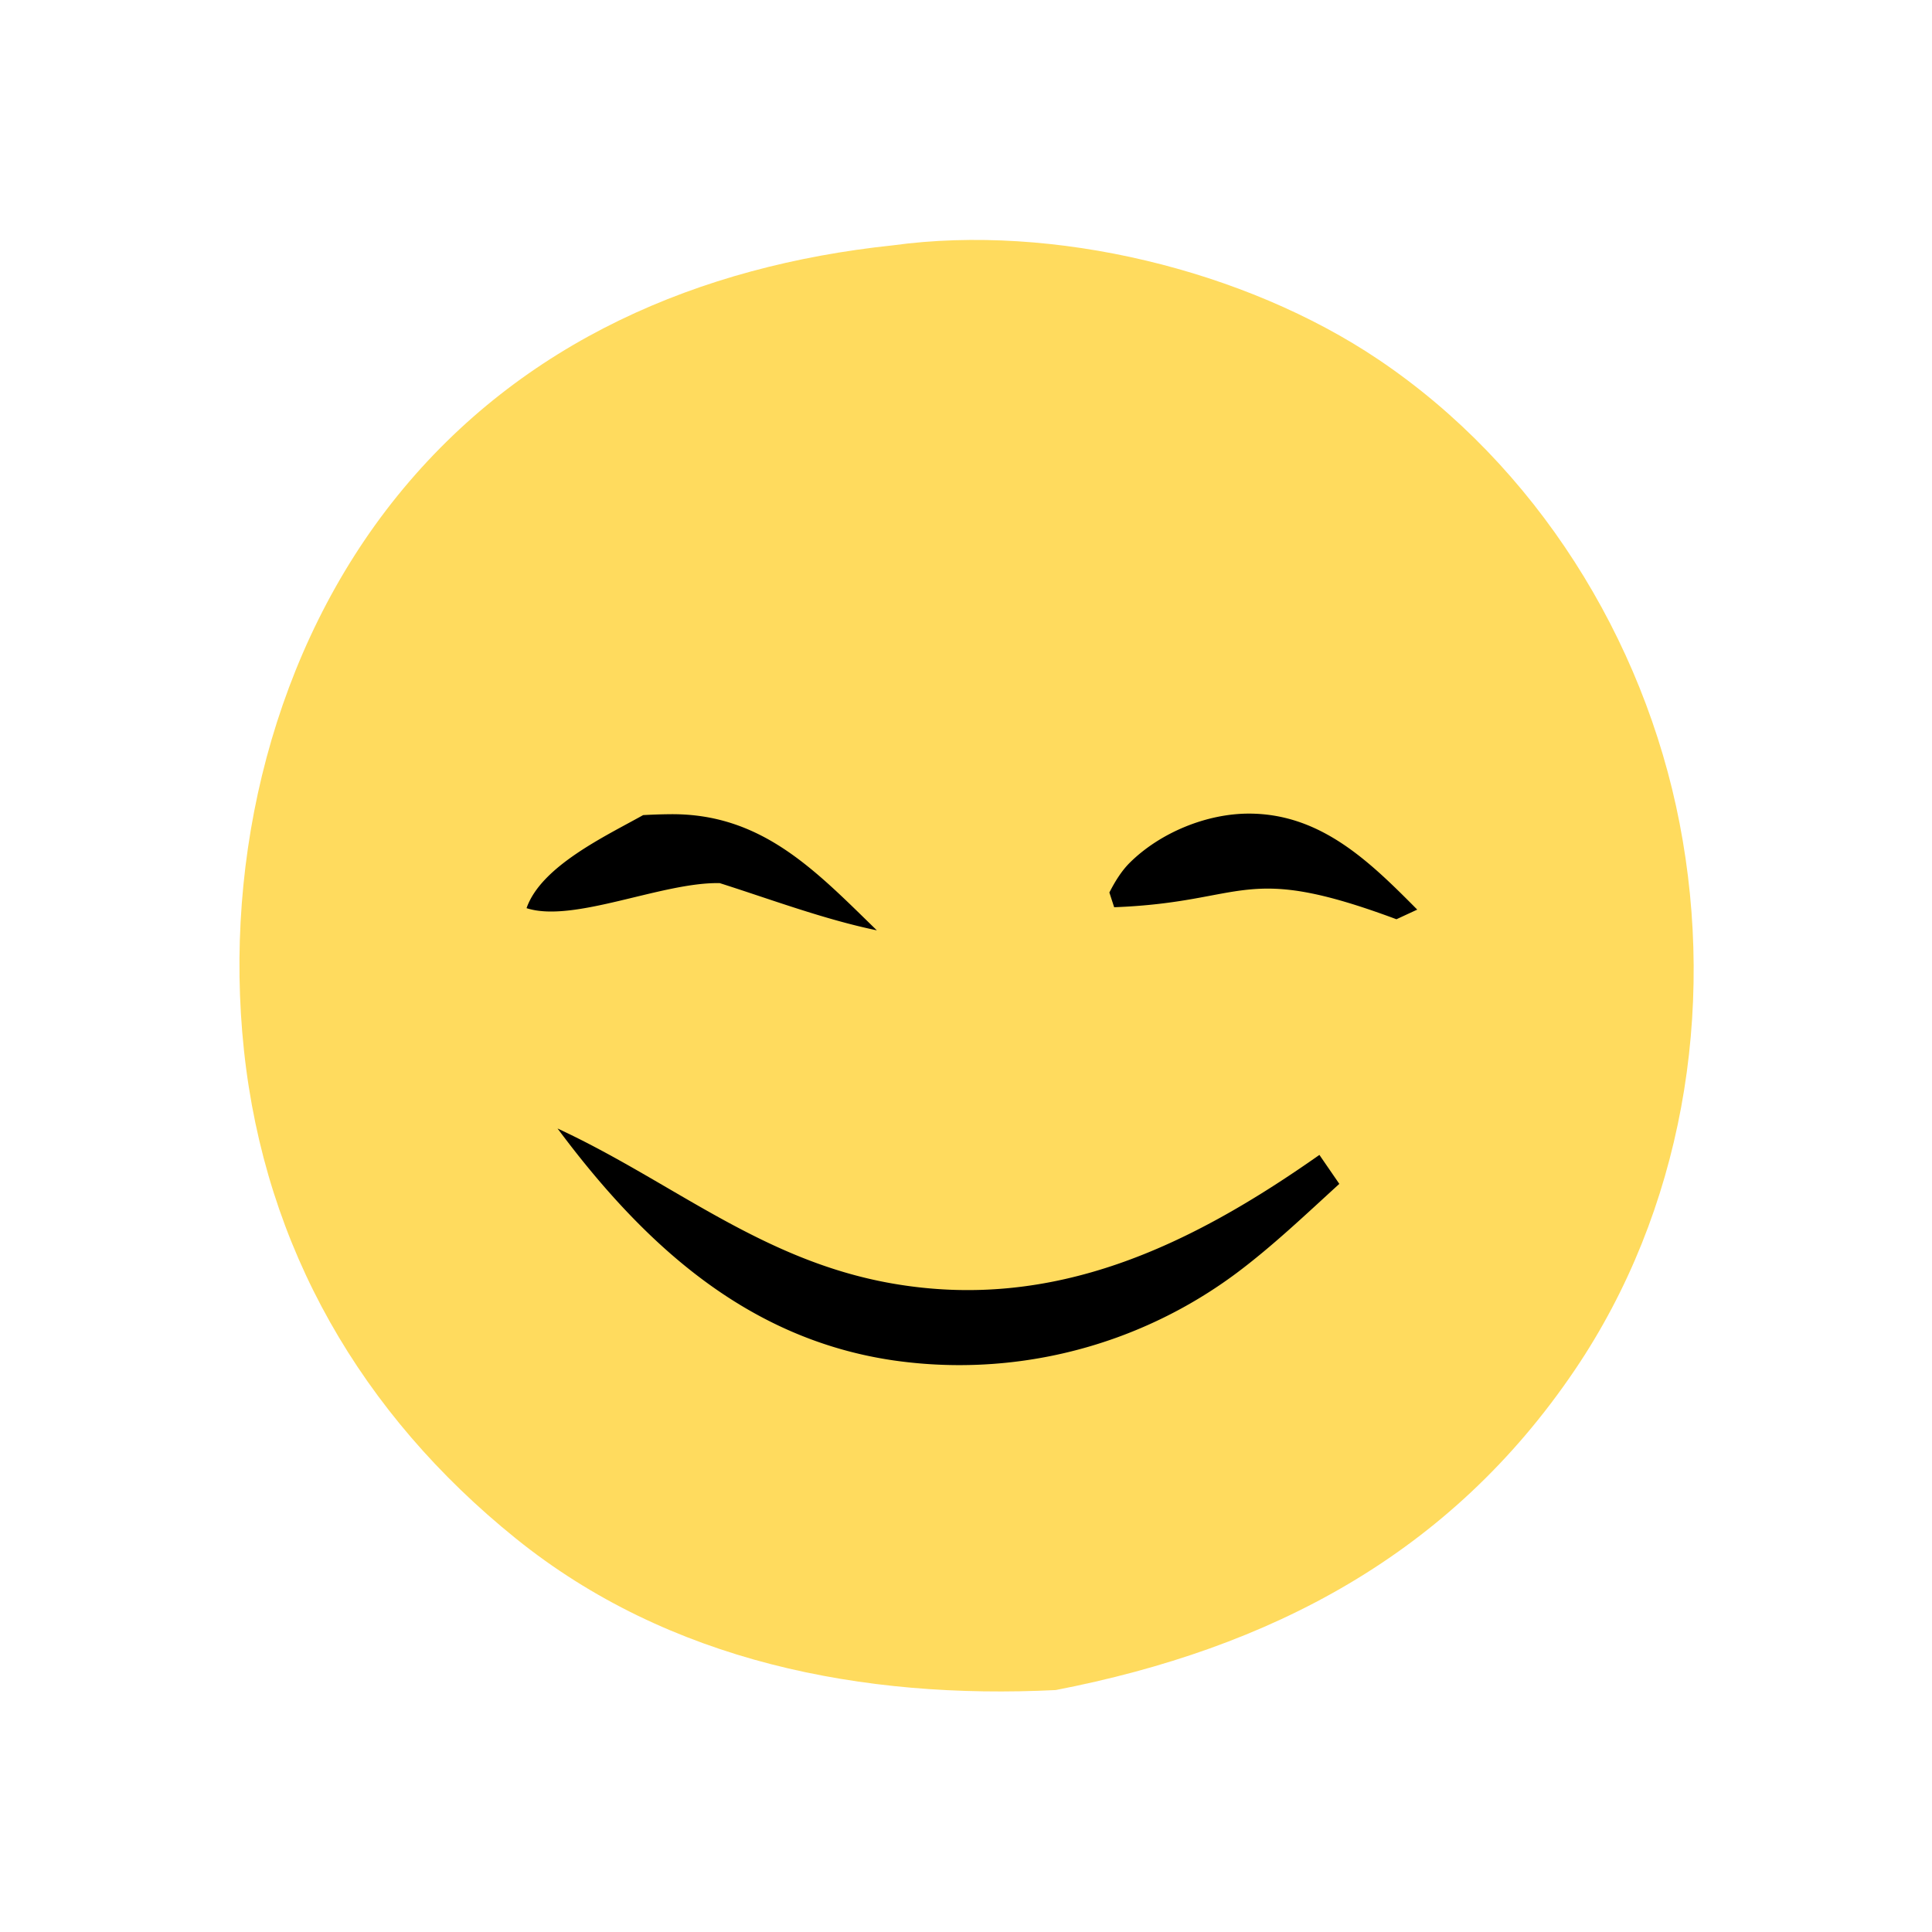<svg xmlns="http://www.w3.org/2000/svg" width="48" height="48" fill="none"><path fill="url(#a)" d="M22.186 6.095c3.98-.545 8.745.605 12.066 2.841 3.905 2.63 6.586 6.924 7.477 11.518.902 4.652.069 9.63-2.6 13.578-3.103 4.592-7.568 6.922-12.9 7.957-4.785.236-9.607-.695-13.415-3.767-3.831-3.09-6.228-7.211-6.753-12.13-.514-4.817.74-9.976 3.813-13.774 3.1-3.831 7.497-5.717 12.312-6.223Z"/><path fill="#000" d="M15.98 20.251c.218-.012.437-.02.656-.022 2.288-.03 3.621 1.399 5.149 2.885-1.315-.274-2.623-.766-3.903-1.173-1.429-.031-3.633 1-4.8.622.362-1.042 1.96-1.788 2.897-2.312Zm18.713 2.587c-3.846-1.433-3.674-.425-7.012-.298l-.119-.366c.133-.26.296-.53.505-.738.752-.747 1.909-1.224 2.968-1.222 1.79.003 3.004 1.204 4.176 2.385l-.518.24Zm-1.913 5.855.495.72c-.828.755-1.668 1.556-2.565 2.225a11.557 11.557 0 0 1-2.967 1.594 11.501 11.501 0 0 1-5.55.566c-3.649-.535-6.213-2.903-8.341-5.761 2.857 1.325 5.064 3.282 8.312 3.85 4.025.704 7.406-.937 10.617-3.194Z"/><defs><linearGradient id="a" x1="23.766" x2="23.987" y1="41.264" y2="6.482" gradientUnits="userSpaceOnUse"><stop stop-color="#FFDB5E"/><stop offset="1" stop-color="#FFDB5E"/></linearGradient></defs></svg>